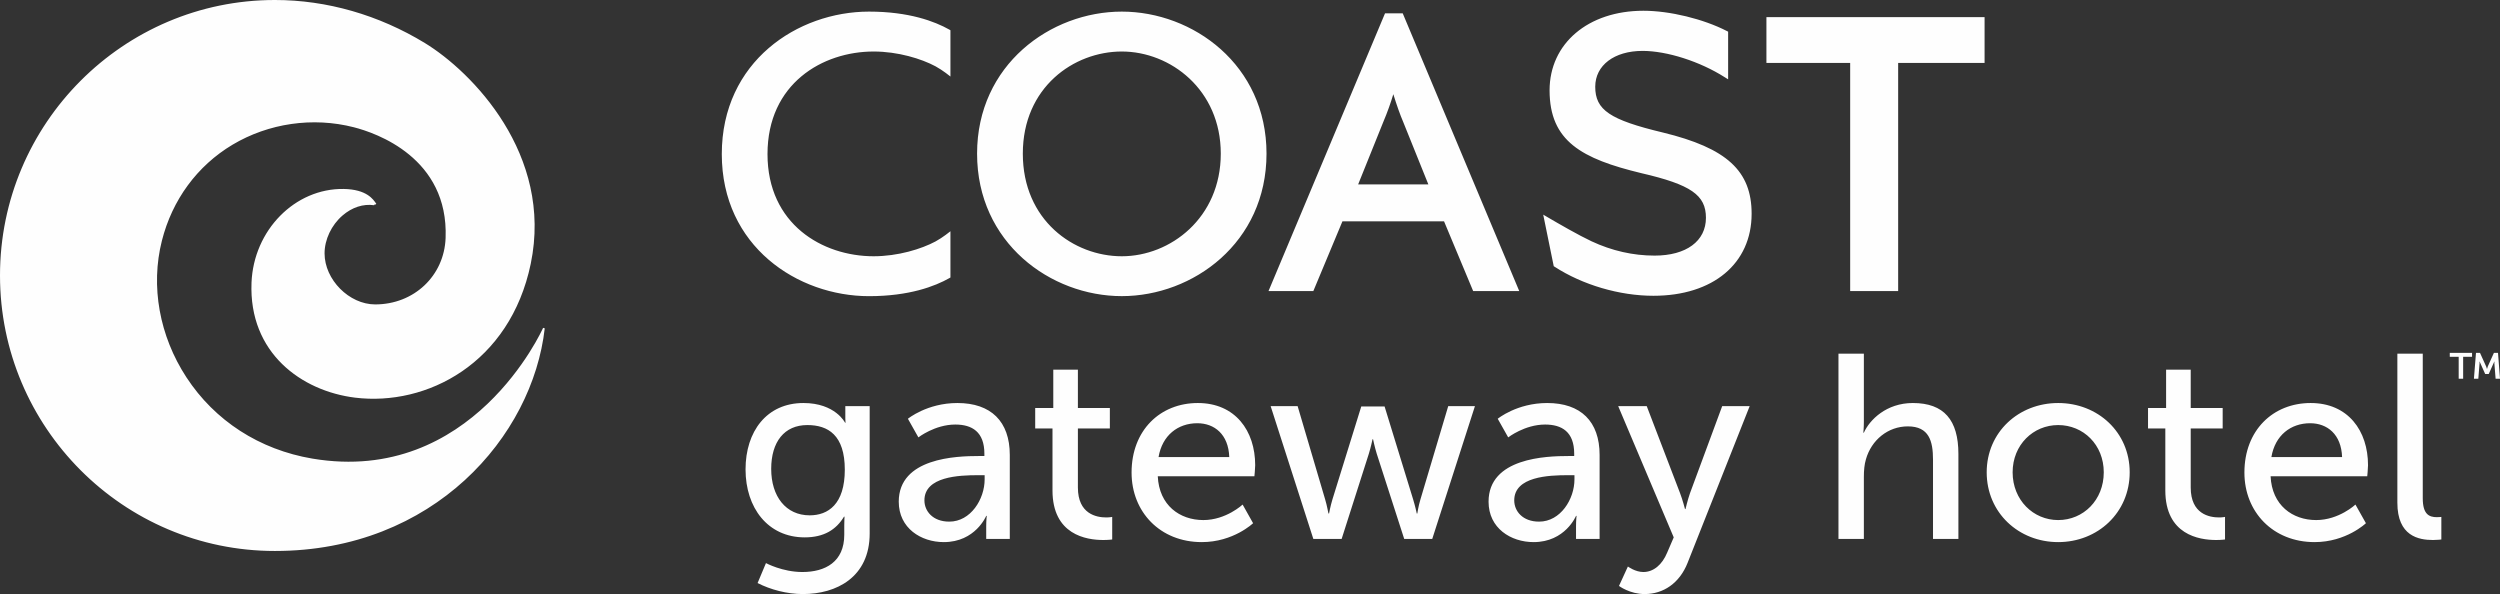 <?xml version="1.0" encoding="UTF-8"?>
<svg width="202px" height="48px" viewBox="0 0 202 48" version="1.1" xmlns="http://www.w3.org/2000/svg" xmlns:xlink="http://www.w3.org/1999/xlink">
    <rect x="0" y="0" width="202" height="48" fill="#333333" stroke="none"/>
    <!-- Generator: Sketch 63.1 (92452) - https://sketch.com -->
    <title>Coast Gateway Hotel / Handover / 002 Logos / Default</title>
    <desc>Created with Sketch.</desc>
    <g id="Coast-Gateway-Hotel-/-Handover-/-002-Logos-/-Default" stroke="none" stroke-width="1" fill="none" fill-rule="evenodd">
        <path d="M25.244,37.056 C20.967,36.333 17.352,33.998 15.058,30.481 C12.877,27.141 12.154,23.121 13.079,19.458 C13.91,16.156 15.934,13.397 18.784,11.695 C21.704,9.954 25.277,9.436 28.583,10.281 C30.388,10.741 36.253,12.747 36.005,19.23 C35.892,22.293 33.445,24.597 30.316,24.597 C28.212,24.597 26.225,22.595 26.225,20.473 C26.225,19.361 26.779,18.186 27.673,17.415 C28.439,16.752 29.348,16.455 30.234,16.582 C30.234,16.582 30.241,16.55 30.248,16.513 L30.263,16.513 C30.274,16.53 30.283,16.541 30.29,16.551 L30.406,16.473 C30.154,16.094 29.626,15.303 27.777,15.268 C23.835,15.203 20.491,18.601 20.322,22.841 C20.095,28.513 24.36,31.595 28.688,32.13 C34.476,32.843 41.213,29.359 42.884,21.313 C44.72,12.457 38.095,5.776 34.336,3.481 C30.602,1.205 26.407,0 22.211,0 C9.964,0 0,9.986 0,22.258 C0,34.535 9.964,44.519 22.211,44.519 C35.05,44.519 43.031,35.249 44.015,26.529 L43.883,26.489 C43.826,26.62 38.155,39.227 25.244,37.056 L25.244,37.056 Z M70.218,23.93 C73.454,23.93 75.534,23.136 76.71,22.472 L76.795,22.423 L76.795,18.685 C76.795,18.685 76.172,19.196 75.592,19.508 C74.453,20.119 72.555,20.706 70.591,20.706 C66.462,20.706 62.014,18.122 62.014,12.451 C62.014,6.754 66.462,4.162 70.591,4.162 C72.555,4.162 74.453,4.748 75.592,5.359 C76.172,5.672 76.795,6.183 76.795,6.183 L76.795,2.444 L76.71,2.394 C75.534,1.731 73.454,0.938 70.218,0.938 C64.451,0.938 58.321,4.973 58.321,12.451 C58.321,19.905 64.451,23.93 70.218,23.93 L70.218,23.93 Z M134.367,10.709 C130.072,9.681 128.895,8.886 128.895,7.009 C128.895,5.276 130.433,4.113 132.719,4.113 C134.692,4.113 137.356,4.967 139.352,6.236 L139.633,6.41 L139.633,2.558 L139.535,2.509 C137.628,1.529 134.916,0.869 132.786,0.869 C128.324,0.869 125.206,3.515 125.206,7.3 C125.206,11.417 127.813,12.83 132.627,13.993 C136.621,14.918 137.84,15.759 137.84,17.597 C137.84,19.482 136.251,20.653 133.692,20.653 C131.955,20.653 130.242,20.264 128.598,19.497 C127.572,19.018 125.927,18.068 125.035,17.544 L124.692,17.343 L125.542,21.51 L125.607,21.55 C127.872,23.02 130.858,23.899 133.595,23.899 C138.414,23.899 141.531,21.295 141.531,17.273 C141.531,13.807 139.524,11.965 134.367,10.709 L134.367,10.709 Z M142.727,5.084 L149.494,5.084 L149.494,23.517 L153.371,23.517 L153.371,5.084 L160.354,5.084 L160.354,1.382 L142.727,1.382 L142.727,5.084 Z M111.783,9.822 C112.084,9.116 112.369,8.32 112.58,7.611 C112.85,8.485 113.13,9.276 113.364,9.818 L115.411,14.9 L109.738,14.9 L111.783,9.822 Z M108.468,17.886 L116.68,17.886 L119.031,23.517 L122.755,23.517 L113.339,1.075 L111.911,1.075 L102.496,23.517 L106.118,23.517 L108.468,17.886 Z M90.641,20.706 C86.763,20.706 82.644,17.8 82.644,12.414 C82.644,7.055 86.763,4.162 90.641,4.162 C94.572,4.162 98.639,7.25 98.639,12.414 C98.639,17.603 94.572,20.706 90.641,20.706 L90.641,20.706 Z M90.641,0.938 C84.893,0.938 78.948,5.232 78.948,12.414 C78.948,19.623 84.893,23.927 90.641,23.927 C96.388,23.927 102.334,19.623 102.334,12.414 C102.334,5.232 96.388,0.938 90.641,0.938 L90.641,0.938 Z M197.942,28.832 L198.662,28.832 L198.662,30.601 L199.022,30.601 L199.022,28.832 L199.742,28.832 L199.742,28.513 L197.942,28.513 L197.942,28.832 Z M201.839,28.513 L201.508,28.513 L201.015,29.605 C200.982,29.69 200.954,29.804 200.954,29.804 L200.944,29.804 C200.944,29.804 200.915,29.69 200.878,29.605 L200.385,28.513 L200.059,28.513 L199.893,30.601 L200.248,30.601 L200.348,29.353 C200.352,29.282 200.343,29.211 200.343,29.211 L200.352,29.211 L200.802,30.217 L201.091,30.217 L201.541,29.211 L201.55,29.211 C201.55,29.211 201.541,29.282 201.545,29.353 L201.645,30.601 L202,30.601 L201.839,28.513 Z M195.759,40.261 L195.759,28.578 L193.707,28.578 L193.707,40.621 C193.707,43.314 195.421,43.632 196.585,43.632 C196.944,43.632 197.261,43.59 197.261,43.59 L197.261,41.766 C197.261,41.766 197.092,41.788 196.902,41.788 C196.267,41.788 195.759,41.554 195.759,40.261 L195.759,40.261 Z M183.528,36.932 C183.824,35.172 185.094,34.197 186.66,34.197 C188.035,34.197 189.178,35.087 189.241,36.932 L183.528,36.932 Z M186.702,32.564 C183.655,32.564 181.348,34.769 181.348,38.183 C181.348,41.364 183.655,43.802 187.019,43.802 C189.579,43.802 191.166,42.275 191.166,42.275 L190.32,40.769 C190.32,40.769 188.987,42.021 187.146,42.021 C185.242,42.021 183.57,40.833 183.464,38.48 L191.273,38.48 C191.273,38.48 191.336,37.865 191.336,37.589 C191.336,34.811 189.728,32.564 186.702,32.564 L186.702,32.564 Z M177.01,39.392 L177.01,34.621 L179.592,34.621 L179.592,32.967 L177.01,32.967 L177.01,29.871 L175.021,29.871 L175.021,32.967 L173.561,32.967 L173.561,34.621 L174.958,34.621 L174.958,39.625 C174.958,43.208 177.688,43.632 179.063,43.632 C179.486,43.632 179.782,43.59 179.782,43.59 L179.782,41.766 C179.782,41.766 179.592,41.809 179.296,41.809 C178.513,41.809 177.01,41.533 177.01,39.392 L177.01,39.392 Z M166.302,42.021 C164.292,42.021 162.62,40.409 162.62,38.162 C162.62,35.935 164.292,34.345 166.302,34.345 C168.334,34.345 169.984,35.935 169.984,38.162 C169.984,40.409 168.334,42.021 166.302,42.021 L166.302,42.021 Z M166.302,32.564 C163.107,32.564 160.525,34.917 160.525,38.162 C160.525,41.427 163.107,43.802 166.302,43.802 C169.497,43.802 172.079,41.427 172.079,38.162 C172.079,34.917 169.497,32.564 166.302,32.564 L166.302,32.564 Z M154.557,32.564 C152.42,32.564 151.066,33.921 150.6,34.96 L150.558,34.96 C150.558,34.96 150.6,34.578 150.6,34.069 L150.6,28.578 L148.548,28.578 L148.548,43.547 L150.6,43.547 L150.6,38.522 C150.6,38.013 150.642,37.526 150.77,37.102 C151.214,35.553 152.547,34.451 154.155,34.451 C155.869,34.451 156.187,35.638 156.187,37.144 L156.187,43.547 L158.239,43.547 L158.239,36.678 C158.239,33.942 157.075,32.564 154.557,32.564 L154.557,32.564 Z M136.549,39.858 C136.358,40.409 136.189,41.13 136.189,41.13 L136.147,41.13 C136.147,41.13 135.957,40.388 135.745,39.837 L133.057,32.818 L130.751,32.818 L135.237,43.42 L134.708,44.65 C134.306,45.626 133.608,46.219 132.782,46.219 C132.126,46.219 131.534,45.774 131.534,45.774 L130.814,47.343 C130.814,47.343 131.682,48 132.888,48 C134.391,48 135.703,47.131 136.358,45.477 L141.373,32.818 L139.152,32.818 L136.549,39.858 Z M127.216,38.734 C127.216,40.324 126.095,42.148 124.359,42.148 C123.027,42.148 122.35,41.3 122.35,40.43 C122.35,38.501 125.142,38.395 126.687,38.395 L127.216,38.395 L127.216,38.734 Z M125.015,32.564 C122.561,32.564 121.016,33.836 121.016,33.836 L121.863,35.341 C121.863,35.341 123.196,34.303 124.846,34.303 C126.2,34.303 127.195,34.896 127.195,36.656 L127.195,36.847 L126.729,36.847 C124.931,36.847 120.276,36.995 120.276,40.536 C120.276,42.678 122.074,43.802 123.916,43.802 C126.476,43.802 127.343,41.682 127.343,41.682 L127.385,41.682 C127.385,41.682 127.343,42.042 127.343,42.53 L127.343,43.547 L129.248,43.547 L129.248,36.762 C129.248,34.048 127.724,32.564 125.015,32.564 L125.015,32.564 Z M114.773,40.345 C114.604,40.897 114.519,41.491 114.519,41.491 L114.476,41.491 C114.476,41.491 114.35,40.897 114.18,40.345 L111.874,32.84 L109.991,32.84 L107.663,40.345 C107.494,40.897 107.388,41.491 107.388,41.491 L107.345,41.491 C107.325,41.491 107.239,40.897 107.07,40.345 L104.849,32.818 L102.669,32.818 L106.118,43.547 L108.404,43.547 L110.604,36.656 C110.774,36.104 110.9,35.49 110.9,35.49 L110.943,35.49 C110.943,35.49 111.069,36.104 111.239,36.656 L113.461,43.547 L115.725,43.547 L119.174,32.818 L117.016,32.818 L114.773,40.345 Z M93.611,36.932 C93.908,35.172 95.177,34.197 96.743,34.197 C98.119,34.197 99.261,35.087 99.325,36.932 L93.611,36.932 Z M96.785,32.564 C93.738,32.564 91.431,34.769 91.431,38.183 C91.431,41.364 93.738,43.802 97.103,43.802 C99.664,43.802 101.25,42.275 101.25,42.275 L100.404,40.769 C100.404,40.769 99.071,42.021 97.23,42.021 C95.326,42.021 93.654,40.833 93.548,38.48 L101.356,38.48 C101.356,38.48 101.419,37.865 101.419,37.589 C101.419,34.811 99.811,32.564 96.785,32.564 L96.785,32.564 Z M87.094,39.392 L87.094,34.621 L89.676,34.621 L89.676,32.967 L87.094,32.967 L87.094,29.871 L85.105,29.871 L85.105,32.967 L83.644,32.967 L83.644,34.621 L85.041,34.621 L85.041,39.625 C85.041,43.208 87.771,43.632 89.147,43.632 C89.57,43.632 89.866,43.59 89.866,43.59 L89.866,41.766 C89.866,41.766 89.676,41.809 89.379,41.809 C88.596,41.809 87.094,41.533 87.094,39.392 L87.094,39.392 Z M79.559,38.734 C79.559,40.324 78.438,42.148 76.703,42.148 C75.37,42.148 74.693,41.3 74.693,40.43 C74.693,38.501 77.486,38.395 79.031,38.395 L79.559,38.395 L79.559,38.734 Z M77.358,32.564 C74.904,32.564 73.359,33.836 73.359,33.836 L74.206,35.341 C74.206,35.341 75.539,34.303 77.189,34.303 C78.543,34.303 79.538,34.896 79.538,36.656 L79.538,36.847 L79.073,36.847 C77.274,36.847 72.619,36.995 72.619,40.536 C72.619,42.678 74.418,43.802 76.259,43.802 C78.819,43.802 79.686,41.682 79.686,41.682 L79.729,41.682 C79.729,41.682 79.686,42.042 79.686,42.53 L79.686,43.547 L81.591,43.547 L81.591,36.762 C81.591,34.048 80.067,32.564 77.358,32.564 L77.358,32.564 Z M65.424,41.639 C63.498,41.639 62.313,40.112 62.313,37.886 C62.313,35.702 63.372,34.345 65.234,34.345 C66.905,34.345 68.26,35.151 68.26,37.95 C68.26,40.748 66.905,41.639 65.424,41.639 L65.424,41.639 Z M68.302,33.815 C68.302,34.006 68.323,34.154 68.323,34.154 L68.281,34.154 C68.281,34.154 67.497,32.564 64.916,32.564 C61.953,32.564 60.24,34.854 60.24,37.928 C60.24,41.024 62.038,43.42 65.022,43.42 C66.567,43.42 67.561,42.805 68.196,41.745 L68.238,41.745 C68.238,41.745 68.217,42.085 68.217,42.424 L68.217,43.208 C68.217,45.392 66.693,46.219 64.831,46.219 C63.223,46.219 61.89,45.498 61.89,45.498 L61.213,47.11 C62.25,47.64 63.583,48 64.874,48 C67.583,48 70.27,46.643 70.27,43.102 L70.27,32.818 L68.302,32.818 L68.302,33.815 Z" id="Fill-1" fill="#FEFEFE"></path>
    </g>
</svg>